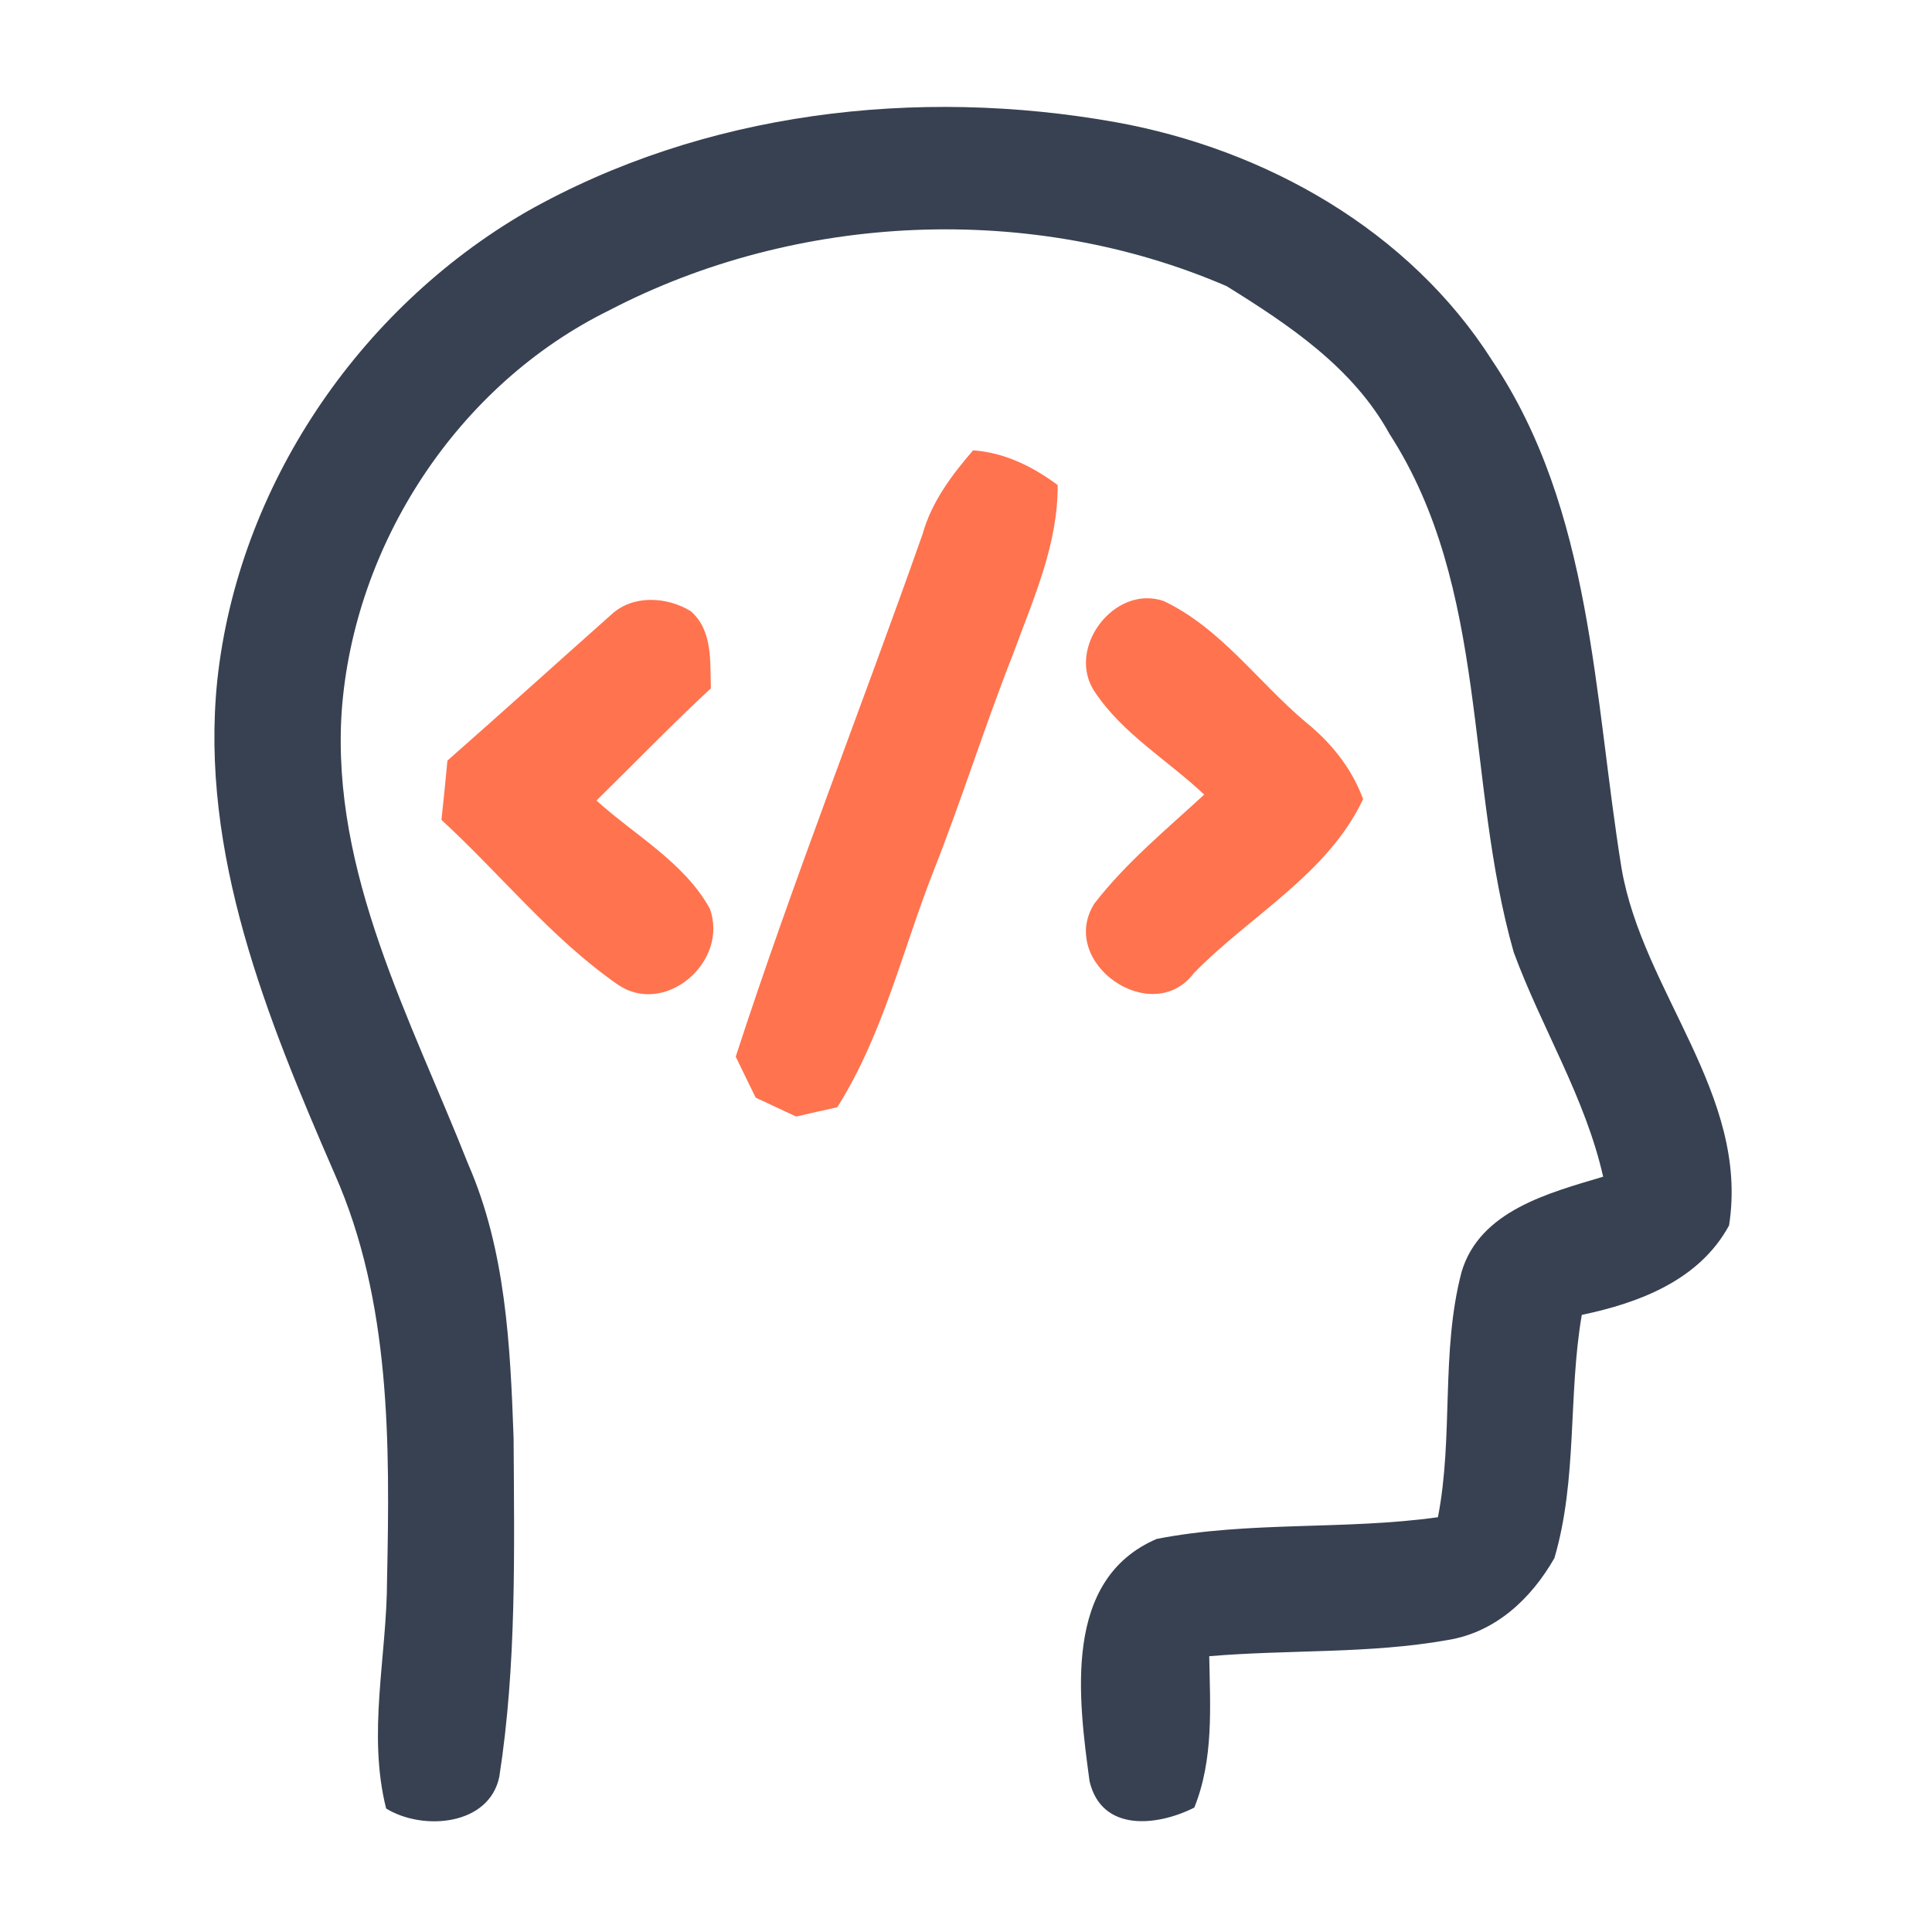 <svg width="48" height="48" viewBox="0 0 48 48" fill="none" xmlns="http://www.w3.org/2000/svg">
<path d="M13.077 5.263C17.482 2.771 22.786 2.154 27.727 3.037C31.441 3.708 35.018 5.724 37.073 8.958C39.568 12.672 39.596 17.308 40.287 21.573C40.814 24.646 43.466 27.197 42.958 30.446C42.22 31.805 40.732 32.368 39.299 32.668C38.955 34.672 39.197 36.742 38.619 38.71C38.041 39.722 37.158 40.55 35.975 40.745C34.022 41.093 32.019 40.98 30.043 41.148C30.066 42.409 30.156 43.709 29.672 44.909C28.754 45.373 27.371 45.526 27.07 44.256C26.793 42.202 26.391 39.242 28.738 38.234C31.038 37.785 33.409 38.019 35.725 37.695C36.116 35.684 35.791 33.594 36.311 31.606C36.76 30.079 38.483 29.638 39.83 29.235C39.385 27.263 38.299 25.537 37.608 23.658C36.397 19.413 37.002 14.621 34.522 10.781C33.616 9.133 32.03 8.075 30.476 7.11C25.633 5.017 19.802 5.278 15.131 7.712C11.37 9.563 8.784 13.523 8.488 17.691C8.23 21.69 10.206 25.314 11.632 28.923C12.565 31.059 12.678 33.426 12.76 35.727C12.776 38.531 12.838 41.358 12.405 44.143C12.155 45.358 10.507 45.494 9.593 44.932C9.124 43.061 9.612 41.151 9.616 39.261C9.687 35.871 9.714 32.329 8.316 29.169C6.64 25.314 4.957 21.206 5.398 16.909C5.914 12.094 8.902 7.684 13.077 5.263Z" fill="#374151"/>
<path d="M22.923 13.265C23.145 12.469 23.645 11.805 24.176 11.188C24.965 11.246 25.657 11.59 26.277 12.051C26.289 13.523 25.672 14.879 25.176 16.234C24.469 18.023 23.895 19.866 23.188 21.655C22.419 23.615 21.938 25.709 20.802 27.509C20.548 27.564 20.036 27.681 19.779 27.74C19.529 27.622 19.025 27.388 18.775 27.271C18.65 27.017 18.4 26.505 18.279 26.252C19.701 21.881 21.395 17.601 22.923 13.265Z" fill="#FF734E"/>
<path d="M15.193 15.265C15.729 14.769 16.576 14.824 17.166 15.187C17.716 15.679 17.638 16.437 17.662 17.101C16.689 18.003 15.764 18.96 14.819 19.889C15.771 20.752 16.994 21.42 17.634 22.572C18.119 23.885 16.529 25.267 15.35 24.463C13.701 23.318 12.44 21.721 10.968 20.37C11.022 19.878 11.069 19.389 11.116 18.897C12.483 17.694 13.83 16.476 15.193 15.265Z" fill="#FF734E"/>
<path d="M27.203 17.195C26.469 16.124 27.68 14.507 28.914 14.933C30.324 15.605 31.249 16.933 32.421 17.925C33.062 18.44 33.581 19.077 33.866 19.854C32.983 21.725 31.062 22.74 29.664 24.174C28.621 25.556 26.27 23.916 27.188 22.451C27.973 21.432 28.976 20.612 29.918 19.741C29.019 18.893 27.898 18.237 27.203 17.195Z" fill="#FF734E"/>
</svg>
